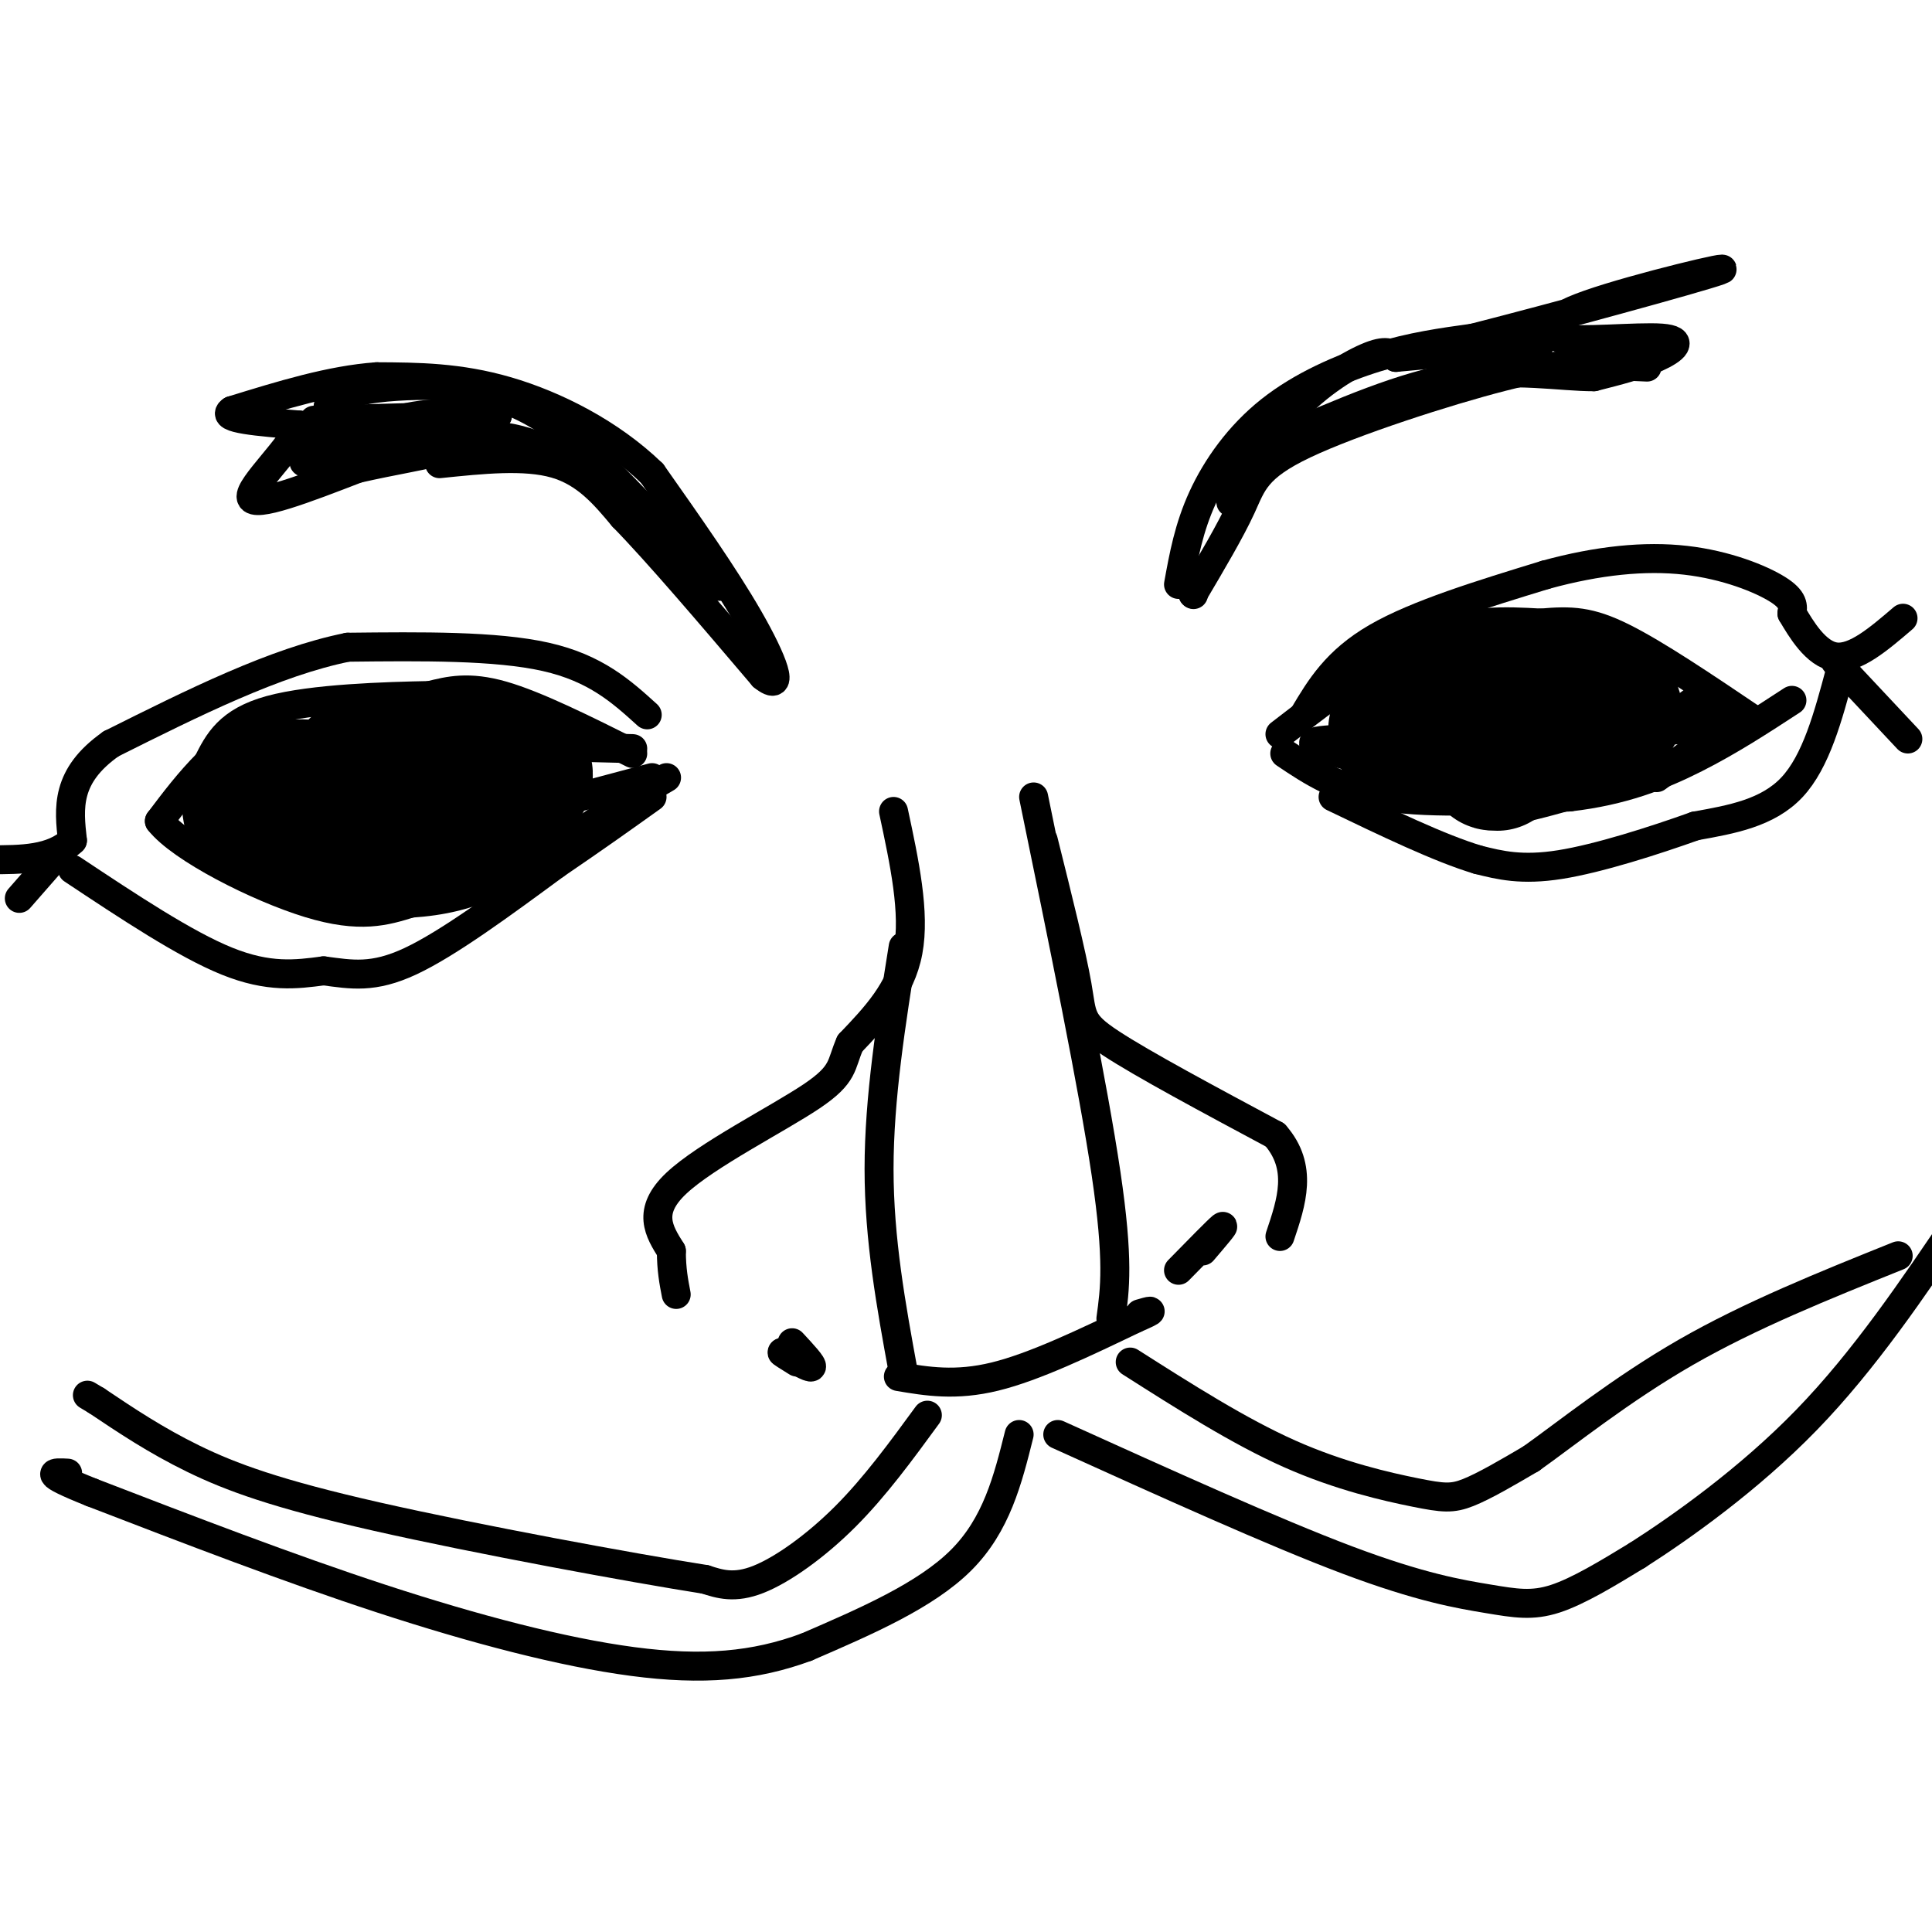 <svg viewBox='0 0 400 400' version='1.1' xmlns='http://www.w3.org/2000/svg' xmlns:xlink='http://www.w3.org/1999/xlink'><g fill='none' stroke='#000000' stroke-width='6' stroke-linecap='round' stroke-linejoin='round'><path d='M91,96c8.833,-0.917 17.667,-1.833 24,0c6.333,1.833 10.167,6.417 14,11'/><path d='M129,107c7.167,7.333 18.083,20.167 29,33'/><path d='M158,140c4.733,3.800 2.067,-3.200 -3,-12c-5.067,-8.800 -12.533,-19.400 -20,-30'/><path d='M135,98c-8.578,-8.311 -20.022,-14.089 -30,-17c-9.978,-2.911 -18.489,-2.956 -27,-3'/><path d='M78,78c-9.500,0.667 -19.750,3.833 -30,7'/><path d='M48,85c-2.667,1.667 5.667,2.333 14,3'/><path d='M62,88c-1.022,4.067 -10.578,12.733 -10,15c0.578,2.267 11.289,-1.867 22,-6'/><path d='M74,97c7.422,-1.689 14.978,-2.911 14,-3c-0.978,-0.089 -10.489,0.956 -20,2'/><path d='M68,96c-3.911,0.844 -3.689,1.956 -3,0c0.689,-1.956 1.844,-6.978 3,-12'/><path d='M68,84c2.818,-2.750 8.364,-3.624 14,-4c5.636,-0.376 11.364,-0.255 17,1c5.636,1.255 11.182,3.644 17,8c5.818,4.356 11.909,10.678 18,17'/><path d='M134,106c4.476,3.452 6.667,3.583 10,7c3.333,3.417 7.810,10.119 4,8c-3.810,-2.119 -15.905,-13.060 -28,-24'/><path d='M120,97c-8.178,-5.467 -14.622,-7.133 -23,-7c-8.378,0.133 -18.689,2.067 -29,4'/><path d='M68,94c-5.929,1.310 -6.250,2.583 -3,1c3.250,-1.583 10.071,-6.024 17,-8c6.929,-1.976 13.964,-1.488 21,-1'/><path d='M103,86c-2.833,0.000 -20.417,0.500 -38,1'/><path d='M247,123c0.000,0.000 0.100,0.100 0.1,0.1'/><path d='M247,123c3.869,-6.542 7.738,-13.083 10,-18c2.262,-4.917 2.917,-8.208 13,-13c10.083,-4.792 29.595,-11.083 41,-14c11.405,-2.917 14.702,-2.458 18,-2'/><path d='M329,76c5.000,-0.333 8.500,-0.167 12,0'/><path d='M244,121c1.065,-5.875 2.131,-11.750 5,-18c2.869,-6.250 7.542,-12.875 14,-18c6.458,-5.125 14.702,-8.750 22,-11c7.298,-2.250 13.649,-3.125 20,-4'/><path d='M305,70c16.167,-4.119 46.583,-12.417 51,-14c4.417,-1.583 -17.167,3.548 -27,7c-9.833,3.452 -7.917,5.226 -6,7'/><path d='M323,70c3.726,0.893 16.042,-0.375 21,0c4.958,0.375 2.560,2.393 -1,4c-3.560,1.607 -8.280,2.804 -13,4'/><path d='M330,78c-6.600,0.044 -16.600,-1.844 -28,0c-11.400,1.844 -24.200,7.422 -37,13'/><path d='M265,91c-8.404,5.778 -10.912,13.724 -10,13c0.912,-0.724 5.246,-10.118 11,-17c5.754,-6.882 12.930,-11.252 17,-13c4.070,-1.748 5.035,-0.874 6,0'/><path d='M289,74c6.000,-0.500 18.000,-1.750 30,-3'/><path d='M131,156c-10.000,-5.000 -20.000,-10.000 -27,-12c-7.000,-2.000 -11.000,-1.000 -15,0'/><path d='M89,144c-9.089,0.178 -24.311,0.622 -33,3c-8.689,2.378 -10.844,6.689 -13,11'/><path d='M43,158c-3.833,3.833 -6.917,7.917 -10,12'/><path d='M33,170c4.400,5.644 20.400,13.756 31,17c10.600,3.244 15.800,1.622 21,0'/><path d='M85,187c6.422,-0.444 11.978,-1.556 19,-5c7.022,-3.444 15.511,-9.222 24,-15'/><path d='M128,167c5.667,-3.500 7.833,-4.750 10,-6'/><path d='M265,152c10.500,-8.083 21.000,-16.167 30,-20c9.000,-3.833 16.500,-3.417 24,-3'/><path d='M319,129c6.311,-0.556 10.089,-0.444 17,3c6.911,3.444 16.956,10.222 27,17'/><path d='M266,156c5.583,3.750 11.167,7.500 21,9c9.833,1.500 23.917,0.750 38,0'/><path d='M325,165c10.800,-1.244 18.800,-4.356 26,-8c7.200,-3.644 13.600,-7.822 20,-12'/><path d='M134,148c-5.333,-4.833 -10.667,-9.667 -21,-12c-10.333,-2.333 -25.667,-2.167 -41,-2'/><path d='M72,134c-15.000,3.000 -32.000,11.500 -49,20'/><path d='M23,154c-9.500,6.667 -8.750,13.333 -8,20'/><path d='M15,174c-4.167,4.000 -10.583,4.000 -17,4'/><path d='M11,178c0.000,0.000 -7.000,8.000 -7,8'/><path d='M15,180c11.667,7.750 23.333,15.500 32,19c8.667,3.500 14.333,2.750 20,2'/><path d='M67,201c5.778,0.756 10.222,1.644 18,-2c7.778,-3.644 18.889,-11.822 30,-20'/><path d='M115,179c8.333,-5.667 14.167,-9.833 20,-14'/><path d='M131,155c0.000,0.000 -40.000,-1.000 -40,-1'/></g>
<g fill='none' stroke='#000000' stroke-width='28' stroke-linecap='round' stroke-linejoin='round'><path d='M74,164c-5.533,-0.667 -11.067,-1.333 -15,-1c-3.933,0.333 -6.267,1.667 -7,3c-0.733,1.333 0.133,2.667 1,4'/><path d='M53,170c4.733,1.689 16.067,3.911 22,4c5.933,0.089 6.467,-1.956 7,-4'/><path d='M82,170c4.500,-2.000 12.250,-5.000 20,-8'/><path d='M102,162c4.345,-1.012 5.208,0.458 6,0c0.792,-0.458 1.512,-2.845 -1,-4c-2.512,-1.155 -8.256,-1.077 -14,-1'/><path d='M93,157c-5.422,-0.511 -11.978,-1.289 -16,0c-4.022,1.289 -5.511,4.644 -7,8'/><path d='M70,165c2.500,2.333 12.250,4.167 22,6'/><path d='M92,171c5.000,1.000 6.500,0.500 8,0'/><path d='M289,151c0.000,0.000 20.000,-7.000 20,-7'/><path d='M309,144c7.333,-0.833 15.667,0.583 24,2'/><path d='M333,146c3.378,1.422 -0.178,3.978 -5,6c-4.822,2.022 -10.911,3.511 -17,5'/><path d='M311,157c-3.000,1.000 -2.000,1.000 -1,1'/></g>
<g fill='none' stroke='#000000' stroke-width='6' stroke-linecap='round' stroke-linejoin='round'><path d='M120,165c0.000,0.000 15.000,-4.000 15,-4'/><path d='M278,153c-3.250,0.167 -6.500,0.333 -6,1c0.500,0.667 4.750,1.833 9,3'/><path d='M281,157c12.667,-0.500 39.833,-3.250 67,-6'/><path d='M348,151c12.333,-1.500 9.667,-2.250 7,-3'/><path d='M353,144c-1.917,0.833 -3.833,1.667 -4,3c-0.167,1.333 1.417,3.167 3,5'/><path d='M352,152c1.667,0.378 4.333,-1.178 3,0c-1.333,1.178 -6.667,5.089 -12,9'/><path d='M270,148c3.333,-5.583 6.667,-11.167 15,-16c8.333,-4.833 21.667,-8.917 35,-13'/><path d='M320,119c10.881,-2.988 20.583,-3.958 29,-3c8.417,0.958 15.548,3.845 19,6c3.452,2.155 3.226,3.577 3,5'/><path d='M371,127c1.844,3.133 4.956,8.467 9,9c4.044,0.533 9.022,-3.733 14,-8'/><path d='M380,137c0.000,0.000 15.000,16.000 15,16'/><path d='M381,139c-2.500,9.333 -5.000,18.667 -10,24c-5.000,5.333 -12.500,6.667 -20,8'/><path d='M351,171c-8.578,3.067 -20.022,6.733 -28,8c-7.978,1.267 -12.489,0.133 -17,-1'/><path d='M306,178c-7.833,-2.333 -18.917,-7.667 -30,-13'/><path d='M185,168c2.250,10.500 4.500,21.000 3,29c-1.500,8.000 -6.750,13.500 -12,19'/><path d='M176,216c-2.012,4.524 -1.042,6.333 -8,11c-6.958,4.667 -21.845,12.190 -28,18c-6.155,5.810 -3.577,9.905 -1,14'/><path d='M139,259c0.000,3.833 0.500,6.417 1,9'/><path d='M187,196c-2.500,15.667 -5.000,31.333 -5,46c0.000,14.667 2.500,28.333 5,42'/><path d='M214,165c6.167,30.000 12.333,60.000 15,78c2.667,18.000 1.833,24.000 1,30'/><path d='M216,174c2.933,11.756 5.867,23.511 7,30c1.133,6.489 0.467,7.711 7,12c6.533,4.289 20.267,11.644 34,19'/><path d='M264,235c5.833,6.667 3.417,13.833 1,21'/><path d='M186,285c5.917,1.000 11.833,2.000 20,0c8.167,-2.000 18.583,-7.000 29,-12'/><path d='M235,273c5.000,-2.167 3.000,-1.583 1,-1'/><path d='M164,278c2.167,2.333 4.333,4.667 4,5c-0.333,0.333 -3.167,-1.333 -6,-3'/><path d='M162,280c-0.500,-0.167 1.250,0.917 3,2'/><path d='M249,259c2.417,-2.833 4.833,-5.667 4,-5c-0.833,0.667 -4.917,4.833 -9,9'/><path d='M192,293c-5.422,7.422 -10.844,14.844 -17,21c-6.156,6.156 -13.044,11.044 -18,13c-4.956,1.956 -7.978,0.978 -11,0'/><path d='M146,327c-15.060,-2.369 -47.208,-8.292 -68,-13c-20.792,-4.708 -30.226,-8.202 -38,-12c-7.774,-3.798 -13.887,-7.899 -20,-12'/><path d='M20,290c-3.333,-2.000 -1.667,-1.000 0,0'/><path d='M211,297c-2.333,9.333 -4.667,18.667 -12,26c-7.333,7.333 -19.667,12.667 -32,18'/><path d='M167,341c-10.714,3.976 -21.500,4.917 -36,3c-14.500,-1.917 -32.714,-6.690 -52,-13c-19.286,-6.310 -39.643,-14.155 -60,-22'/><path d='M19,309c-10.833,-4.333 -7.917,-4.167 -5,-4'/><path d='M219,297c22.393,10.137 44.786,20.274 60,26c15.214,5.726 23.250,7.042 29,8c5.750,0.958 9.214,1.560 14,0c4.786,-1.560 10.893,-5.280 17,-9'/><path d='M339,322c9.000,-5.756 23.000,-15.644 35,-28c12.000,-12.356 22.000,-27.178 32,-42'/><path d='M234,282c11.256,7.167 22.512,14.333 33,19c10.488,4.667 20.208,6.833 26,8c5.792,1.167 7.655,1.333 11,0c3.345,-1.333 8.173,-4.167 13,-7'/><path d='M317,302c7.178,-5.089 18.622,-14.311 32,-22c13.378,-7.689 28.689,-13.844 44,-20'/></g>
</svg>